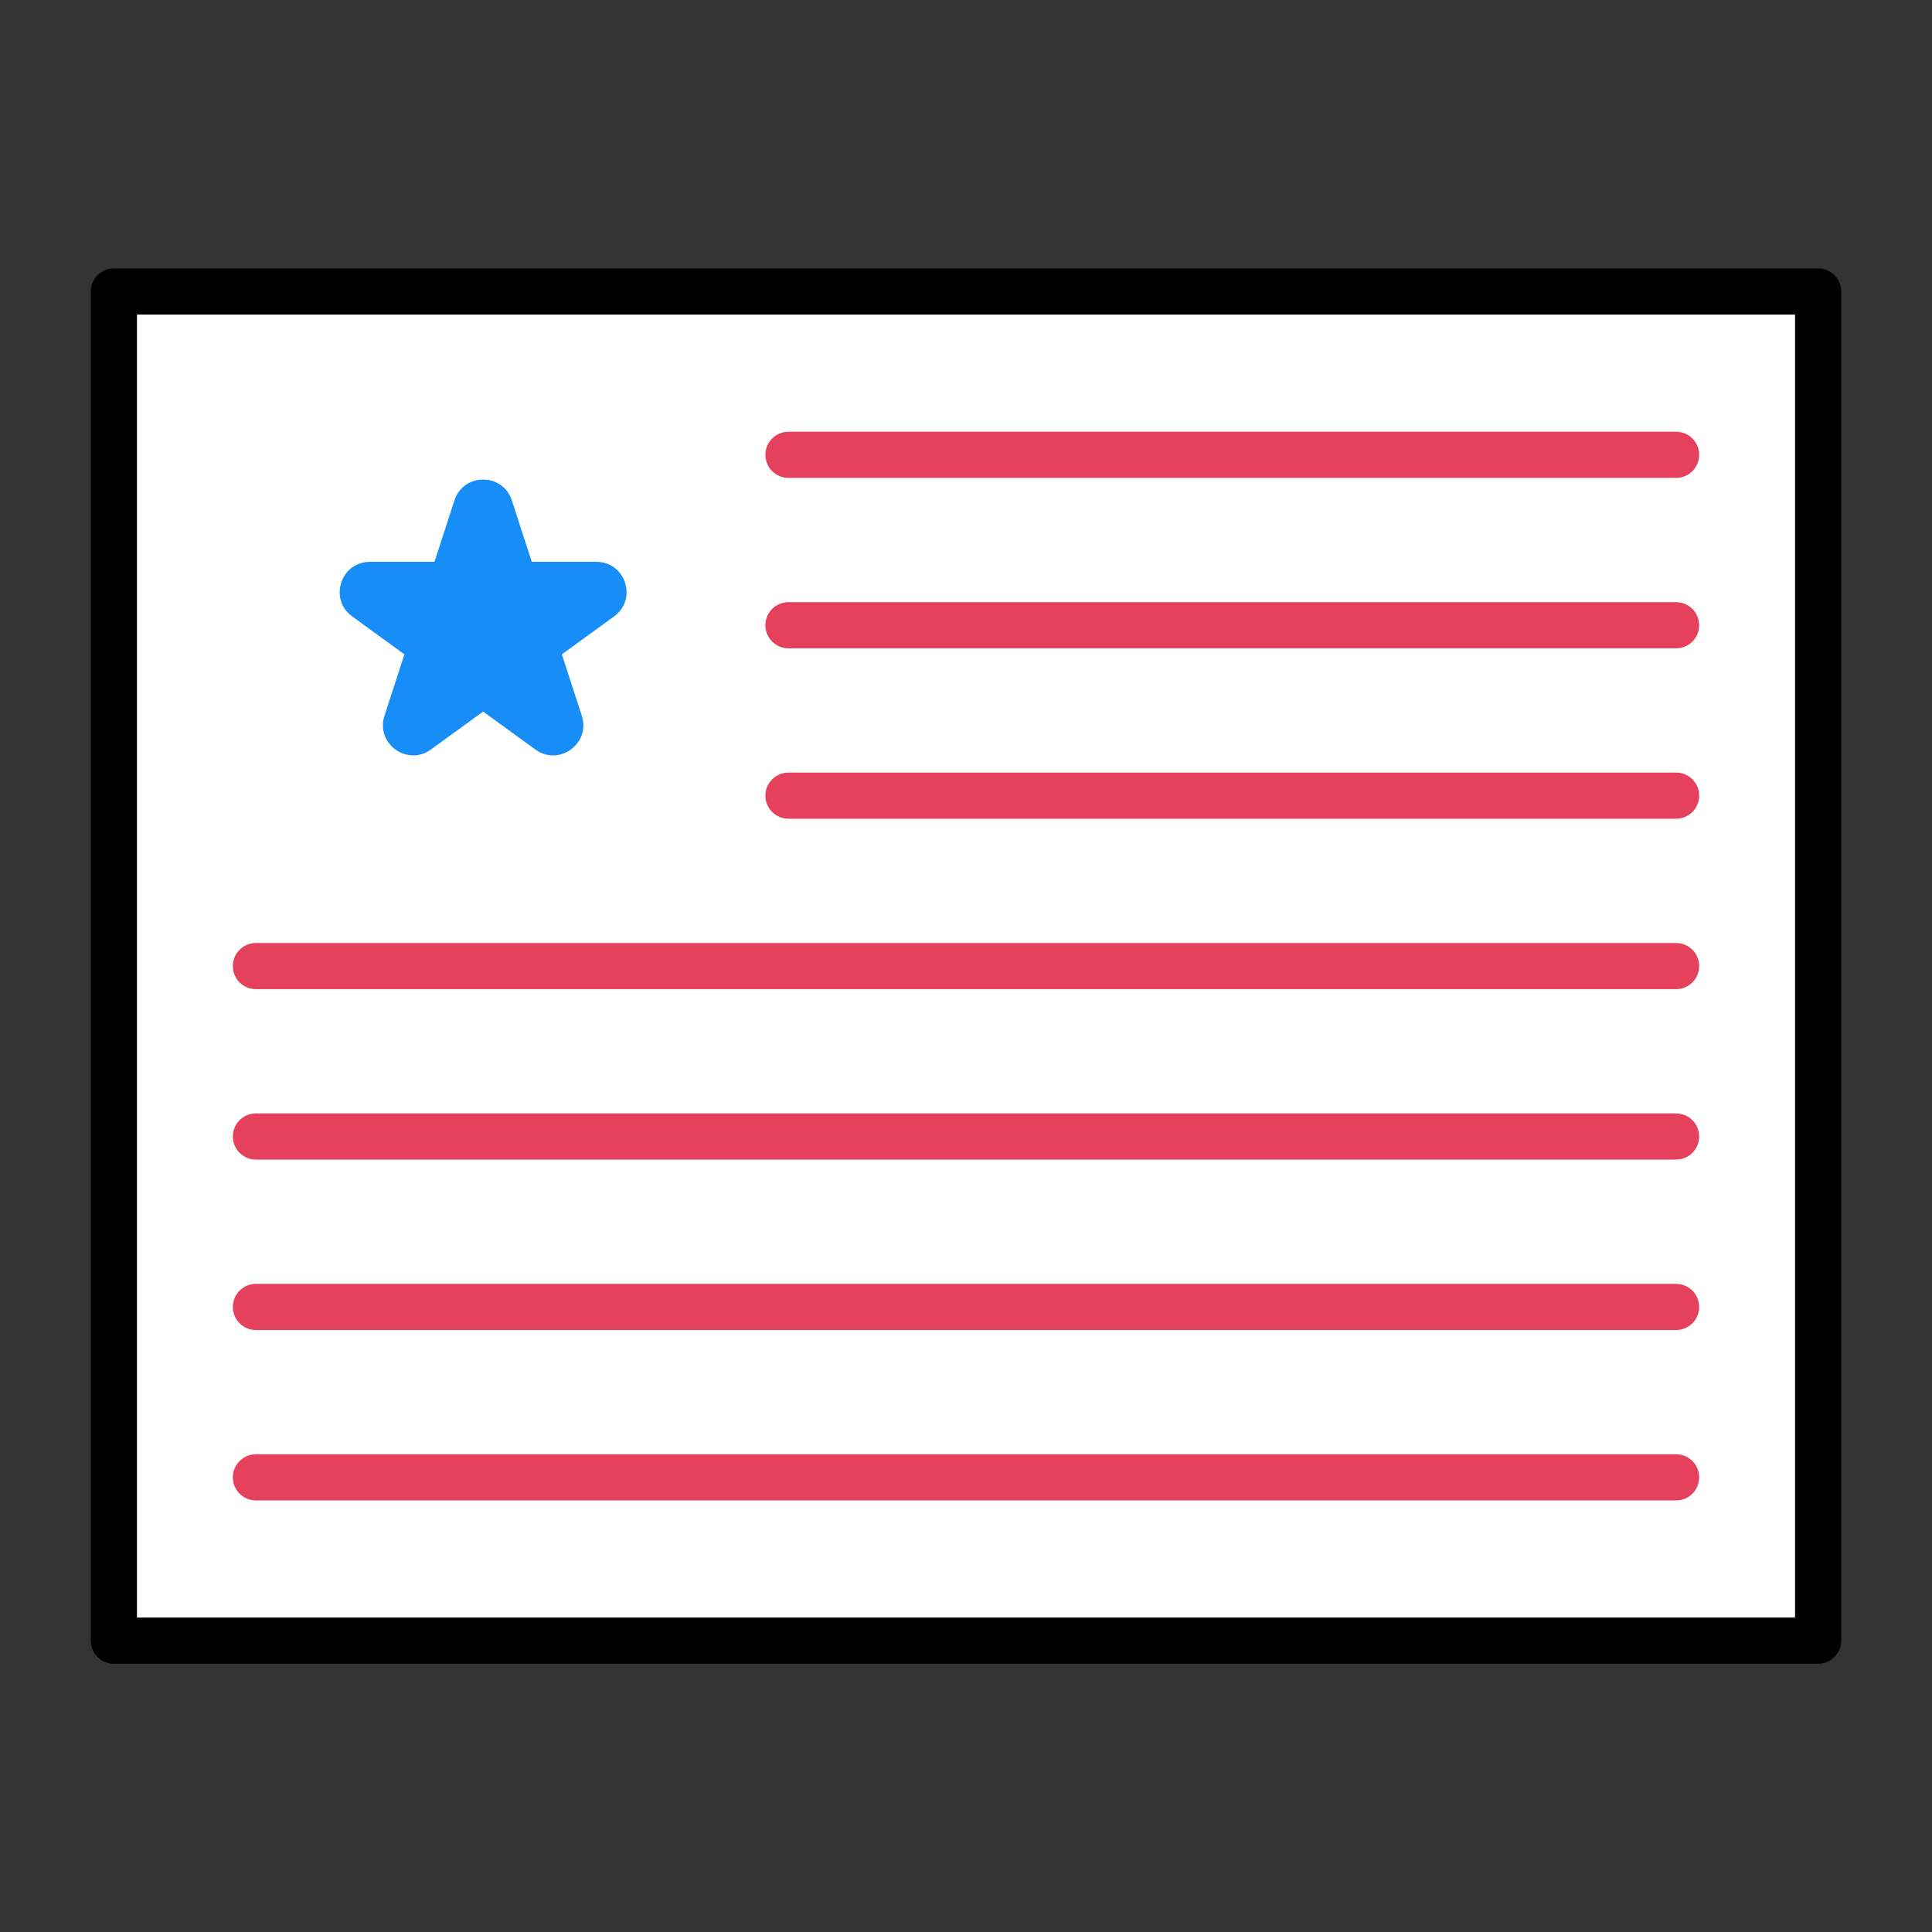 <svg width="72" height="72" viewBox="0 0 72 72" fill="none" xmlns="http://www.w3.org/2000/svg">
<rect x="0" y="0" width="72" height="72" fill="#333333" stroke="none"/>
<path d="M67.756 10.863H4.244V61.143H67.756V10.863Z" fill="white"/>
<path fill-rule="evenodd" clip-rule="evenodd" d="M3.384 10.863C3.384 10.388 3.769 10.003 4.244 10.003H67.756C68.231 10.003 68.616 10.388 68.616 10.863V61.143C68.616 61.618 68.231 62.003 67.756 62.003H4.244C3.769 62.003 3.384 61.618 3.384 61.143V10.863ZM5.104 11.723V60.283H66.896V11.723H5.104Z" fill="black"/>
<path fill-rule="evenodd" clip-rule="evenodd" d="M8.677 55.056C8.677 54.581 9.062 54.196 9.537 54.196H62.463C62.938 54.196 63.323 54.581 63.323 55.056C63.323 55.532 62.938 55.916 62.463 55.916H9.537C9.062 55.916 8.677 55.532 8.677 55.056Z" fill="#E6415C"/>
<path fill-rule="evenodd" clip-rule="evenodd" d="M8.677 48.706C8.677 48.23 9.062 47.846 9.537 47.846H62.463C62.938 47.846 63.323 48.23 63.323 48.706C63.323 49.181 62.938 49.566 62.463 49.566H9.537C9.062 49.566 8.677 49.181 8.677 48.706Z" fill="#E6415C"/>
<path fill-rule="evenodd" clip-rule="evenodd" d="M8.677 42.354C8.677 41.879 9.062 41.494 9.537 41.494H62.463C62.938 41.494 63.323 41.879 63.323 42.354C63.323 42.829 62.938 43.215 62.463 43.215H9.537C9.062 43.215 8.677 42.829 8.677 42.354Z" fill="#E6415C"/>
<path fill-rule="evenodd" clip-rule="evenodd" d="M8.677 36.003C8.677 35.528 9.062 35.143 9.537 35.143H62.463C62.938 35.143 63.323 35.528 63.323 36.003C63.323 36.478 62.938 36.863 62.463 36.863H9.537C9.062 36.863 8.677 36.478 8.677 36.003Z" fill="#E6415C"/>
<path fill-rule="evenodd" clip-rule="evenodd" d="M28.524 29.652C28.524 29.177 28.909 28.792 29.384 28.792H62.463C62.938 28.792 63.323 29.177 63.323 29.652C63.323 30.127 62.938 30.512 62.463 30.512H29.384C28.909 30.512 28.524 30.127 28.524 29.652Z" fill="#E6415C"/>
<path fill-rule="evenodd" clip-rule="evenodd" d="M28.524 23.301C28.524 22.826 28.909 22.441 29.384 22.441H62.463C62.938 22.441 63.323 22.826 63.323 23.301C63.323 23.776 62.938 24.161 62.463 24.161H29.384C28.909 24.161 28.524 23.776 28.524 23.301Z" fill="#E6415C"/>
<path fill-rule="evenodd" clip-rule="evenodd" d="M28.524 16.95C28.524 16.475 28.909 16.09 29.384 16.09H62.463C62.938 16.09 63.323 16.475 63.323 16.95C63.323 17.425 62.938 17.81 62.463 17.81H29.384C28.909 17.81 28.524 17.425 28.524 16.95Z" fill="#E6415C"/>
<path d="M17.753 18.915C17.833 18.671 18.177 18.671 18.257 18.915L19.134 21.615C19.169 21.724 19.271 21.797 19.386 21.797H22.224C22.48 21.797 22.587 22.126 22.38 22.276L20.083 23.945C19.99 24.012 19.952 24.131 19.987 24.241L20.864 26.94C20.944 27.184 20.664 27.387 20.457 27.236L18.161 25.568C18.068 25.5 17.942 25.5 17.849 25.568L15.553 27.236C15.346 27.387 15.066 27.184 15.146 26.94L16.023 24.241C16.058 24.131 16.02 24.012 15.927 23.945L13.63 22.276C13.423 22.126 13.53 21.797 13.786 21.797H16.624C16.739 21.797 16.841 21.724 16.876 21.615L17.753 18.915Z" fill="#178DF8"/>
<path fill-rule="evenodd" clip-rule="evenodd" d="M18.005 20.924L17.694 21.88C17.694 21.88 17.694 21.88 17.694 21.88C17.694 21.88 17.694 21.88 17.694 21.881C17.543 22.344 17.111 22.658 16.624 22.658H15.618L16.433 23.249C16.826 23.536 16.991 24.043 16.841 24.506C16.841 24.506 16.841 24.507 16.841 24.507L16.53 25.463L17.343 24.872C17.738 24.585 18.272 24.585 18.667 24.872L19.48 25.463L19.169 24.507C19.018 24.043 19.184 23.536 19.577 23.249L20.392 22.658H19.386C18.899 22.658 18.466 22.344 18.316 21.88C18.316 21.88 18.316 21.88 18.316 21.88L18.005 20.924ZM20.046 27.206C20.046 27.206 20.046 27.206 20.046 27.206L20.046 27.206ZM16.935 18.649C17.272 17.613 18.738 17.613 19.075 18.649L19.818 20.938H22.224C23.313 20.938 23.767 22.331 22.885 22.972C22.885 22.972 22.885 22.972 22.885 22.972L20.939 24.386L21.682 26.674C21.682 26.675 21.682 26.675 21.682 26.675C22.019 27.711 20.832 28.572 19.952 27.932L19.952 27.932L18.005 26.518L16.058 27.932L16.058 27.932C15.178 28.572 13.991 27.711 14.328 26.675M14.328 26.674L15.071 24.386L13.125 22.972C13.125 22.972 13.125 22.972 13.125 22.972C12.243 22.331 12.697 20.938 13.786 20.938H16.192L16.935 18.649M18.355 26.264C18.355 26.264 18.355 26.264 18.355 26.264L18.355 26.264ZM20.805 23.975C20.805 23.975 20.805 23.975 20.805 23.976L20.805 23.975Z" fill="#178DF8"/>
</svg>
